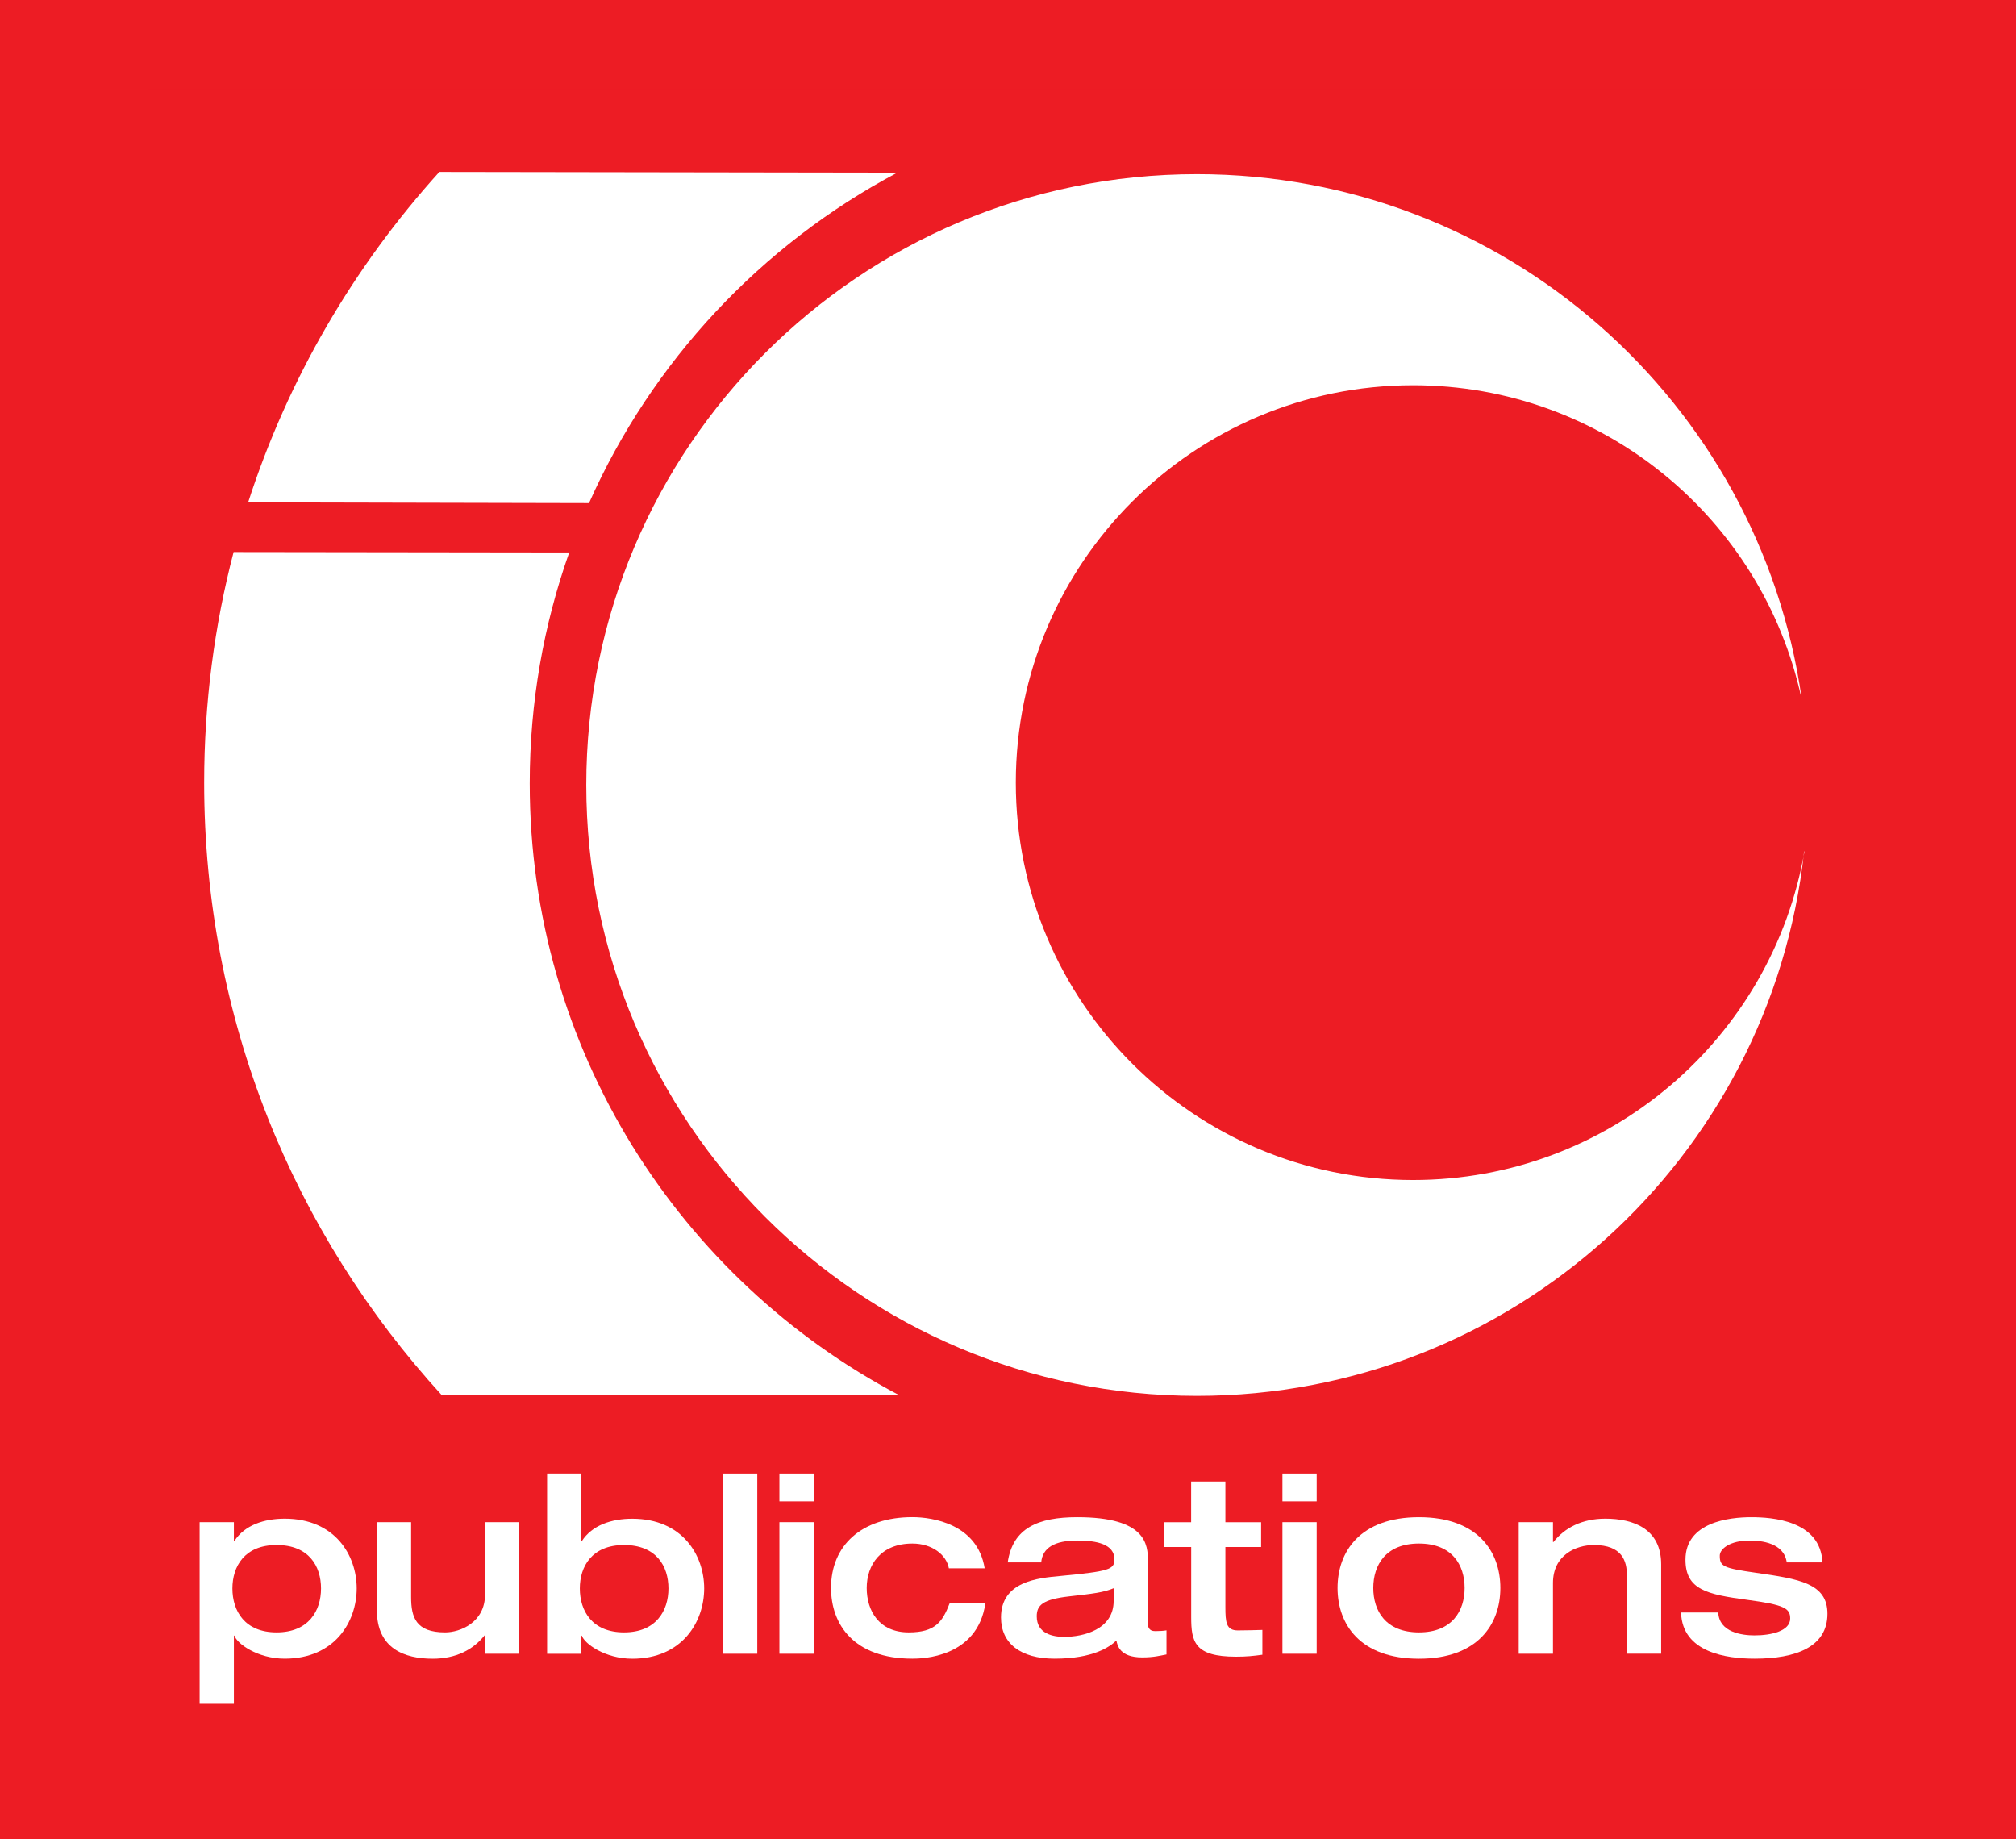 <?xml version="1.0" encoding="UTF-8"?> <svg xmlns="http://www.w3.org/2000/svg" viewBox="0 0 369 336.53"><defs><style> .cls-1 { fill: #ed1c24; } .cls-2 { fill: #fff; } </style></defs><g id="Layer_2" data-name="Layer 2"><rect class="cls-1" width="369" height="336.53"></rect><rect class="cls-1" x="27" y="16.26" width="315" height="304"></rect><g><path class="cls-2" d="M36.54,278.55h6.27v3.45h.09c1.86-2.91,5.45-4.09,9.22-4.09,9.18,0,13.17,6.68,13.17,12.76s-4,12.86-13.17,12.86c-5,0-8.77-2.77-9.22-4.22h-.09v12.49h-6.27v-33.25ZM42.54,290.68c0,4.09,2.23,8.04,8.09,8.04s8.13-3.95,8.13-8.04-2.23-7.95-8.13-7.95-8.09,3.95-8.09,7.95Z"></path><path class="cls-2" d="M68.98,278.55h6.27v13.72c0,3.68.86,6.45,6.22,6.45,2.77,0,7.31-1.82,7.31-6.95v-13.22h6.27v24.08h-6.27v-3.36h-.09c-2.04,2.59-5.22,4.27-9.49,4.27-5.18,0-10.22-1.86-10.22-8.9v-16.08Z"></path><path class="cls-2" d="M100.14,269.65h6.27v12.36h.09c1.86-2.91,5.45-4.09,9.22-4.09,9.18,0,13.17,6.68,13.17,12.76s-4,12.86-13.17,12.86c-5,0-8.77-2.77-9.22-4.22h-.09v3.32h-6.27v-32.98ZM106.13,290.68c0,4.09,2.23,8.04,8.09,8.04s8.13-3.95,8.13-8.04-2.23-7.95-8.13-7.95-8.09,3.95-8.09,7.95Z"></path><path class="cls-2" d="M132.34,269.65h6.27v32.98h-6.27v-32.98Z"></path><path class="cls-2" d="M142.66,269.65h6.27v5.09h-6.27v-5.09ZM142.66,278.55h6.27v24.08h-6.27v-24.08Z"></path><path class="cls-2" d="M173.68,287c-.45-2.5-3.09-4.54-6.68-4.54-5.81,0-8.36,3.95-8.36,8.13s2.27,8.13,7.68,8.13c4.86,0,6.18-1.91,7.5-5.32h6.54c-1.45,9.99-11.67,10.13-13.35,10.13-10.77,0-14.9-6.31-14.9-12.95,0-7.77,5.59-12.95,14.9-12.95,3.63,0,11.9,1.23,13.22,9.36h-6.54Z"></path><path class="cls-2" d="M210.11,297.13c0,1.32.95,1.36,1.36,1.36.59,0,1.54-.04,2.04-.14v4.41c-1.23.23-2.32.54-4.45.54-4.09,0-4.54-2.18-4.72-3.09-1.23,1.18-4.27,3.32-11.31,3.32-6.27,0-9.81-2.82-9.81-7.54,0-6.63,6.81-7.22,10.81-7.59,8.99-.86,9.95-1.18,9.95-3.04,0-2.77-3.18-3.45-6.81-3.45-4.13,0-6.36,1.32-6.59,4h-6.13c.91-6.31,5.59-8.27,12.72-8.27,12.58,0,12.95,4.95,12.95,8.09v11.4ZM203.84,290.64c-1.82.77-3.77,1-8.22,1.5-4.72.54-5.86,1.59-5.86,3.63,0,3.18,2.91,3.77,5.04,3.77,3.36,0,9.04-1.27,9.04-6.59v-2.32Z"></path><path class="cls-2" d="M218.02,283.1h-5v-4.54h5v-7.45h6.27v7.45h6.54v4.54h-6.54v10.99c0,2.77.14,4.27,2.27,4.27,1.54,0,3-.05,4.5-.09v4.54c-1.68.23-2.91.36-4.81.36-7.63,0-8.22-2.73-8.22-7.27v-12.81Z"></path><path class="cls-2" d="M234.73,269.65h6.27v5.09h-6.27v-5.09ZM234.73,278.55h6.27v24.08h-6.27v-24.08Z"></path><path class="cls-2" d="M259.72,277.64c10.77,0,14.9,6.31,14.9,12.95s-4.13,12.95-14.9,12.95-14.9-6.31-14.9-12.95,4.13-12.95,14.9-12.95ZM259.72,298.72c6.09,0,8.36-3.95,8.36-8.13s-2.27-8.13-8.36-8.13-8.36,3.95-8.36,8.13,2.27,8.13,8.36,8.13Z"></path><path class="cls-2" d="M277.98,278.55h6.27v3.63h.09c2.04-2.59,5.22-4.27,9.49-4.27,5.18,0,10.22,1.86,10.22,8.36v16.35h-6.27v-14.35c0-2.59-.86-5.54-6.04-5.54-3.27,0-7.49,1.82-7.49,6.95v12.95h-6.27v-24.08Z"></path><path class="cls-2" d="M314.5,295.09c.18,3.63,4.36,4.18,6.63,4.18,3.13,0,6.54-.82,6.54-3.09,0-1.86-1.04-2.5-7.81-3.41-7.45-1-11.36-1.86-11.36-7.36,0-6.86,8-7.77,12.04-7.77,3.72,0,12.67.55,13.04,8.27h-6.54c-.5-3.59-4.68-4-6.81-4-3.54,0-5.45,1.5-5.45,2.77,0,1.95.59,2.27,6.63,3.13,7.9,1.14,13.08,1.91,13.08,7.5,0,6.13-5.86,8.22-13.31,8.22-5.13,0-13.26-1.09-13.49-8.45h6.81Z"></path></g></g><g id="Layer_1" data-name="Layer 1"><g><path class="cls-2" d="M329.69,127.61c-7.14-32.66-36.23-57.11-71.04-57.11-40.16,0-72.72,32.56-72.72,72.72s32.56,72.72,72.72,72.72c35.9,0,65.73-26.02,71.65-60.23l-.09.18c-6.09,55.98-53.52,99.55-111.12,99.55-61.73,0-111.78-50.04-111.78-111.79S157.35,31.87,219.09,31.87c56.34,0,102.95,41.68,110.67,95.89l-.06-.15Z"></path><path class="cls-2" d="M45.42,91.93c7.33-22.67,19.38-43.21,35-60.47l83.82.13c-24.94,13.23-44.92,34.56-56.43,60.48l-62.38-.14Z"></path><path class="cls-2" d="M80.86,255.31c-27.08-29.63-43.49-68.79-43.49-112.1,0-14.57,1.87-28.71,5.39-42.19l61.43.08c-4.68,13.21-7.23,27.43-7.23,42.25,0,48.6,27.41,90.79,67.62,111.96l-83.72-.02Z"></path></g></g></svg> 
